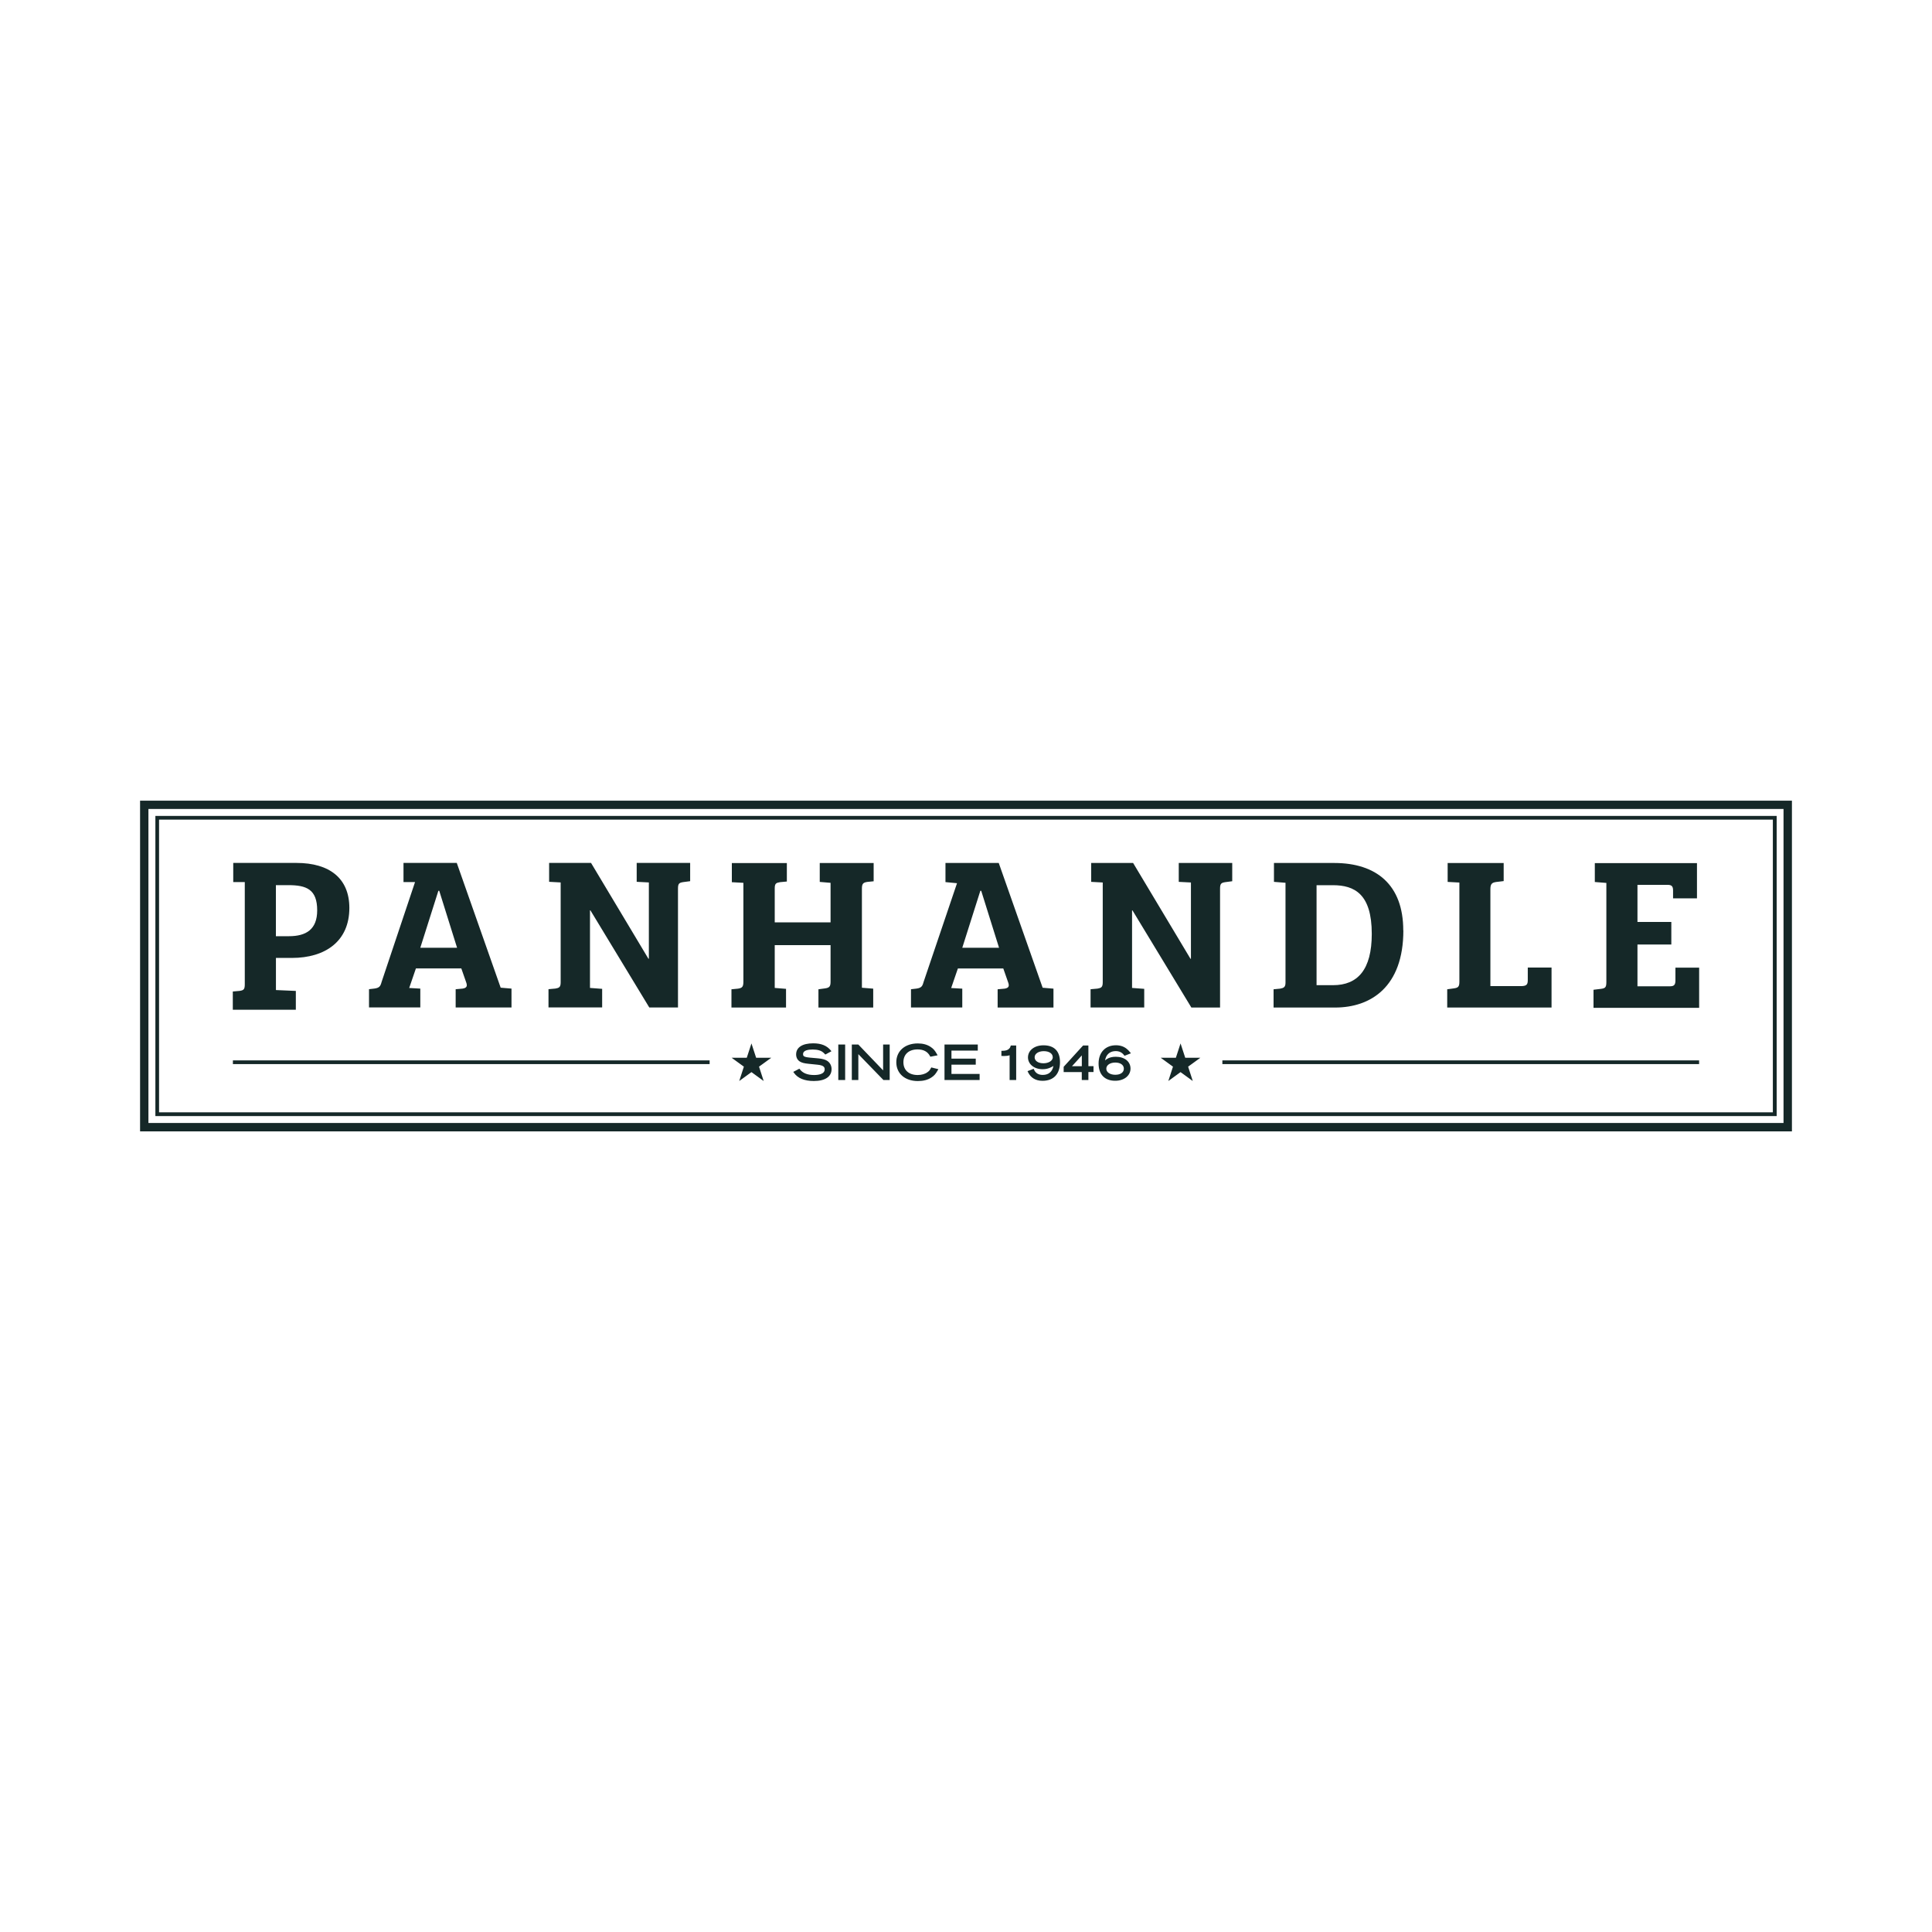 <?xml version="1.0" encoding="UTF-8"?>
<svg id="Layer_1" data-name="Layer 1" xmlns="http://www.w3.org/2000/svg" viewBox="0 0 400 400">
  <defs>
    <style>
      .cls-1 {
        fill: #152828;
        fill-rule: evenodd;
      }
    </style>
  </defs>
  <path class="cls-1" d="M29,234.24v-68.47h342v68.47H29ZM30.73,232.5h338.53v-65.01H30.73v65.01ZM32.17,168.93h335.67v62.14H32.17v-62.14ZM32.93,230.29h334.12v-60.59H32.93v60.59ZM61.27,205.16h-.01s.01,0,.01,0ZM61.26,205.16l-4.13-.18v-6.65h3.28c6.97,0,11.92-3.47,11.92-10.35,0-6.12-4.1-9.32-10.94-9.32h-13.1v3.96h2.39v21.14c0,1.04-.19,1.26-1.04,1.39l-1.44.13v3.78h13.05v-3.9ZM57.13,183.26h2.56c3.74,0,5.98.85,5.98,5.22,0,3.96-2.3,5.35-5.85,5.35h-2.7v-10.58h.01ZM84.71,204.55l2.3.13h.01s0,3.9,0,3.9h-10.62v-3.78l1.12-.13c1.04-.14,1.25-.5,1.48-1.35l6.93-20.7h-2.39v-3.96h11.03l9.09,25.83,2.24.19v3.91h-11.56v-3.78l1.44-.13c.85-.14,1.04-.5.72-1.35l-.99-2.83h-9.4l-1.39,4.05ZM90.93,184.43h-.17l-3.74,11.79h7.61l-3.69-11.79ZM124.67,204.73l-2.52-.19v-16.06h.09l12.19,20.11h5.94v-24.61c0-1.04.23-1.22,1.08-1.35l1.44-.19v-3.78h-11.07v3.91l2.52.13v15.8h-.09l-11.88-19.84h-8.68v3.91l2.39.13v20.66c0,1.04-.32,1.17-1.08,1.31l-1.44.13v3.78h11.11v-3.86ZM160.4,204.54l2.34.19v3.87h-11.3v-3.78l1.35-.13c.85-.13,1.12-.36,1.12-1.44v-20.47l-2.39-.13v-3.96h11.39v3.82l-1.39.13c-.85.14-1.12.27-1.12,1.31v7.02h11.56v-8.19l-2.24-.19v-3.91h11.16v3.78l-1.31.13c-.85.13-1.12.36-1.12,1.39v20.52l2.34.19v3.91h-11.34v-3.78l1.39-.19c.85-.13,1.12-.36,1.12-1.39v-7.56h-11.56v8.87ZM199.23,204.69l-2.3-.13,1.39-4.05h9.4l.99,2.83c.32.85.13,1.21-.72,1.35l-1.44.13v3.78h11.56v-3.91l-2.24-.19-9.09-25.83h-11.03v3.96l2.39.23-6.93,20.47c-.23.85-.45,1.21-1.48,1.35l-1.12.13v3.78h10.62v-3.91h-.01ZM202.98,184.43h.17l3.69,11.79h-7.61l3.74-11.79ZM234.38,204.54l2.52.19v3.86h-11.11v-3.78l1.44-.13c.76-.14,1.08-.27,1.08-1.31v-20.66l-2.39-.13v-3.91h8.68l11.88,19.84h.09v-15.8l-2.52-.13v-3.91h11.07v3.78l-1.44.19c-.85.13-1.08.32-1.08,1.35v24.61h-5.94l-12.19-20.11h-.09v16.06ZM290.53,192.62c0-9.45-5.58-13.95-14.31-13.95h-12.46v3.91l2.39.19v20.66c0,.95-.36,1.12-1.12,1.26l-1.35.13v3.78h12.74c7.38,0,14.13-4.27,14.13-15.97h-.01ZM272.58,203.97v-20.7h3.38c4.46,0,8.05,1.8,8.05,10.08,0,7.42-2.92,10.62-8.01,10.62h-3.42ZM316.32,200.32h4.91v8.28h-21.6v-3.78l1.4-.19c.85-.13,1.12-.32,1.12-1.39v-20.52l-2.43-.13v-3.91h11.6v3.74l-1.58.19c-.85.13-1.17.4-1.17,1.48v20.07h6.53c.94-.05,1.21-.32,1.21-1.22v-2.61ZM351.78,200.34h-4.9v2.64c0,.9-.27,1.22-1.12,1.22h-6.74v-8.65h7.01v-4.67h-7.01v-7.68h6.25c.86,0,1.12.32,1.12,1.17v1.62h4.95v-7.29h-21.15v3.91l2.39.19v20.46c0,1.31-.23,1.39-1.62,1.53l-1.04.13v3.74h21.87v-8.3ZM169.46,219.13c.81.08,1.36.23,1.8.5h-.01c.58.36.92,1,.92,1.72,0,1.56-1.34,2.46-3.67,2.46-1.95,0-3.33-.57-4.12-1.69l-.14-.2,1.26-.66.11.14c.6.78,1.56,1.17,2.93,1.17.83,0,2.2-.15,2.2-1.18,0-.4-.16-.82-1.44-.95l-1.87-.19c-.92-.09-1.43-.22-1.84-.48-.49-.31-.76-.83-.76-1.47,0-1.45,1.29-2.29,3.53-2.29,1.66,0,2.8.46,3.62,1.44l.16.2-1.26.68-.11-.11c-.42-.44-.71-.62-1.17-.76-.37-.11-.83-.17-1.33-.17-.92,0-2,.16-2,.94,0,.39.07.61,1.42.74l1.79.16ZM174.98,216.26h-1.42v7.34h1.42v-7.34ZM176.36,223.6v-7.34h1.35l5.13,5.35v-5.35h1.36v7.34h-1.3l-5.19-5.35v5.35h-1.36ZM190.04,223.82c1.1,0,2.03-.24,2.77-.72.61-.4.87-.7,1.33-1.49l.14-.25-1.47-.36-.08.14c-.24.45-.36.59-.7.84-.5.38-1.24.59-2.04.59-1.82,0-2.95-1.01-2.95-2.65s1.12-2.65,2.94-2.65c1.22,0,2.08.46,2.56,1.37l.08.14,1.5-.29-.14-.25c-.44-.77-.7-1.08-1.29-1.48-.72-.49-1.61-.73-2.67-.73-2.66,0-4.45,1.57-4.45,3.9s1.79,3.89,4.46,3.89ZM202.02,220.43h-5.03v1.92h5.83v1.25h-7.27v-7.34h6.89v1.25h-5.45v1.67h5.03v1.25ZM209.22,216.62c-.07.24-.1.29-.25.46-.31.34-.69.46-1.43.48h-.21v1.06h.2c.15.02.22.02.32.02.45,0,.83-.05,1.18-.16v5.12h1.36v-7.14h-1.12l-.04.15h0ZM215.88,221.37c-1.77,0-3.05-1.04-3.05-2.46v.02c.01-1.47,1.33-2.51,3.21-2.51,2.23,0,3.42,1.21,3.42,3.5,0,2.44-1.32,3.85-3.62,3.85-1.41,0-2.44-.62-3-1.79l-.1-.21,1.27-.49.08.19c.31.71.93,1.08,1.8,1.08,1.22,0,1.99-.66,2.21-1.87-.15.11-.29.19-.48.28-.51.27-1.12.41-1.75.41ZM216.03,220.14c1.1,0,1.94-.54,1.94-1.26h-.01c0-.75-.75-1.25-1.86-1.25s-1.89.54-1.89,1.27.72,1.24,1.82,1.24ZM223.98,223.6h1.36v-1.65h1.06v-1.21h-1.06v-4.28h-1.1l-4.02,4.41v1.09h3.75v1.63h.01ZM221.94,220.75l2.04-2.24v2.24h-2.04ZM232.71,218.45c-.42-.56-.98-.83-1.71-.83h-.01c-1.02,0-1.78.53-2.08,1.46-.05.17-.1.32-.12.47.1-.1.22-.19.37-.28.48-.32,1.1-.48,1.84-.48,1.83,0,3.06.99,3.06,2.45s-1.33,2.52-3.16,2.52c-2.16,0-3.45-1.27-3.45-3.57s1.41-3.78,3.6-3.78c.92,0,1.72.28,2.33.83.2.16.27.25.57.6l.2.23-1.33.52-.1-.13ZM232.68,221.26c0-.77-.7-1.27-1.77-1.27s-1.86.52-1.86,1.27.78,1.26,1.86,1.26,1.77-.49,1.77-1.26ZM146.92,219.54H48.22v.77h98.7v-.77ZM155.58,216.03l.97,2.97h3.13l-2.53,1.84.96,2.97-2.53-1.84-2.53,1.84.96-2.97-2.53-1.84h3.13l.97-2.97ZM351.78,219.54h-98.7v.77h98.7v-.77ZM244.42,216.03l.97,2.97h3.13l-2.53,1.84.96,2.97-2.53-1.84-2.53,1.84.96-2.97-2.53-1.84h3.13l.97-2.97Z"/>
</svg>